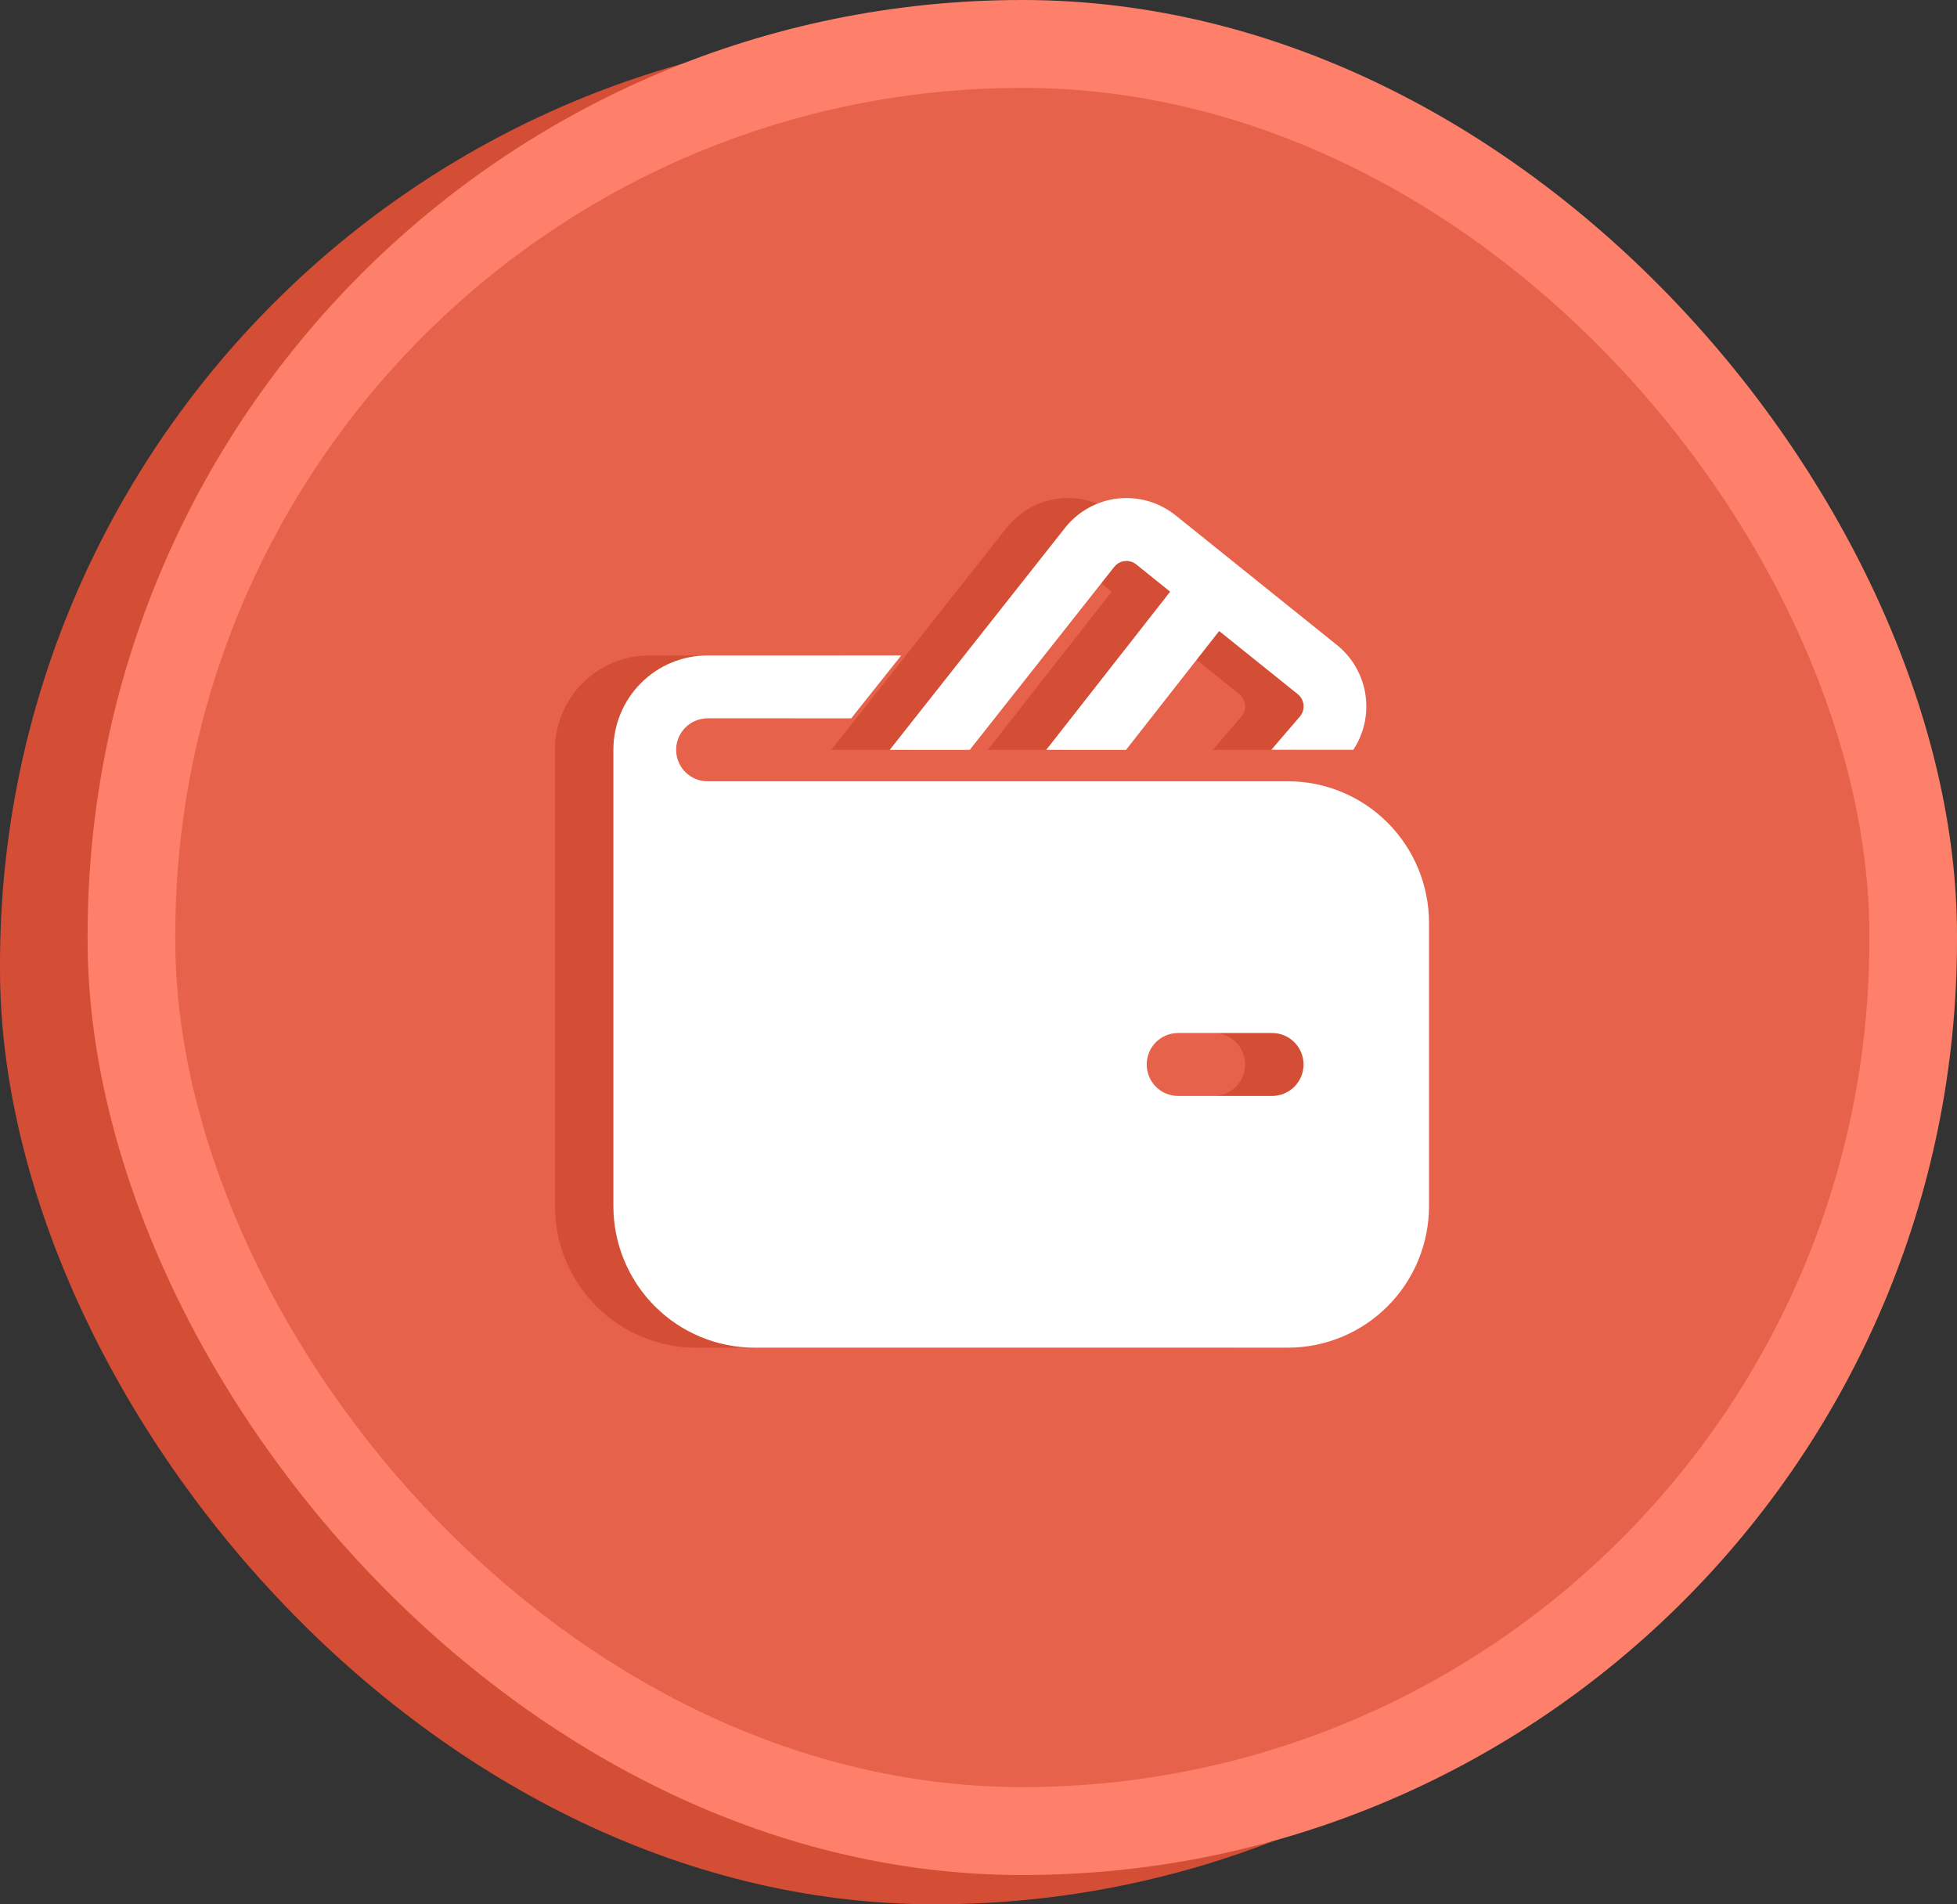 <svg width="74" height="72" viewBox="0 0 74 72" fill="none" xmlns="http://www.w3.org/2000/svg">
<rect x="0" y="0" width="74" height="72" fill="#333333" stroke="none"/>
<rect y="1.107" width="70.687" height="70.892" rx="35.343" fill="#D44D35"/>
<rect x="3.313" width="70.687" height="70.892" rx="35.343" fill="#FF806A"/>
<rect x="6.627" y="3.322" width="64.06" height="64.246" rx="32.03" fill="#E7624B"/>
<path d="M40.757 21.34C40.696 21.291 40.626 21.255 40.551 21.233C40.475 21.211 40.397 21.204 40.319 21.213C40.241 21.222 40.166 21.246 40.098 21.285C40.029 21.323 39.969 21.374 39.921 21.436L34.461 28.35H31.435L38.062 19.958C38.304 19.651 38.605 19.395 38.947 19.204C39.288 19.014 39.664 18.893 40.052 18.849C40.44 18.805 40.834 18.838 41.209 18.947C41.584 19.055 41.935 19.237 42.24 19.482L48.345 24.387C48.922 24.851 49.306 25.515 49.42 26.247C49.535 26.98 49.372 27.73 48.964 28.349H45.864L46.939 27.097C46.992 27.037 47.031 26.966 47.055 26.89C47.08 26.814 47.088 26.733 47.081 26.654C47.074 26.574 47.05 26.497 47.013 26.427C46.975 26.356 46.923 26.294 46.861 26.244L43.891 23.858L40.37 28.35H37.352L42.038 22.371L40.757 21.34ZM24.544 24.781C23.6 24.781 22.695 25.157 22.028 25.826C21.36 26.495 20.985 27.403 20.985 28.35V45.6C20.985 47.02 21.548 48.381 22.549 49.385C23.55 50.389 24.908 50.953 26.323 50.953H46.489C47.904 50.953 49.262 50.389 50.263 49.385C51.264 48.381 51.827 47.02 51.827 45.6V34.893C51.827 33.473 51.264 32.111 50.263 31.107C49.262 30.103 47.904 29.539 46.489 29.539H24.544C24.229 29.539 23.928 29.414 23.705 29.191C23.483 28.968 23.358 28.665 23.358 28.35C23.358 28.034 23.483 27.732 23.705 27.509C23.928 27.285 24.229 27.16 24.544 27.16H29.977L31.87 24.781H24.544ZM42.337 39.057H45.896C46.21 39.057 46.512 39.182 46.734 39.405C46.957 39.628 47.082 39.931 47.082 40.246C47.082 40.562 46.957 40.864 46.734 41.087C46.512 41.311 46.21 41.436 45.896 41.436H42.337C42.022 41.436 41.721 41.311 41.498 41.087C41.276 40.864 41.151 40.562 41.151 40.246C41.151 39.931 41.276 39.628 41.498 39.405C41.721 39.182 42.022 39.057 42.337 39.057Z" fill="#D44D35"/>
<path d="M42.966 21.34C42.905 21.291 42.835 21.255 42.76 21.233C42.684 21.211 42.606 21.204 42.528 21.213C42.45 21.222 42.375 21.246 42.307 21.285C42.238 21.323 42.178 21.374 42.13 21.436L36.67 28.35H33.644L40.271 19.958C40.513 19.651 40.814 19.395 41.156 19.204C41.497 19.014 41.873 18.893 42.261 18.849C42.649 18.805 43.042 18.838 43.418 18.947C43.793 19.055 44.144 19.237 44.449 19.482L50.554 24.387C51.131 24.851 51.515 25.515 51.629 26.247C51.744 26.98 51.581 27.73 51.173 28.349H48.072L49.148 27.097C49.2 27.037 49.24 26.966 49.264 26.89C49.288 26.814 49.297 26.733 49.29 26.654C49.283 26.574 49.26 26.497 49.222 26.427C49.184 26.356 49.132 26.294 49.07 26.244L46.1 23.858L42.579 28.35H39.562L44.247 22.371L42.966 21.34ZM26.753 24.781C25.809 24.781 24.904 25.157 24.237 25.826C23.569 26.495 23.194 27.403 23.194 28.35V45.6C23.194 47.02 23.757 48.381 24.758 49.385C25.759 50.389 27.116 50.953 28.532 50.953H48.698C50.113 50.953 51.471 50.389 52.472 49.385C53.473 48.381 54.035 47.02 54.035 45.6V34.893C54.035 33.473 53.473 32.111 52.472 31.107C51.471 30.103 50.113 29.539 48.698 29.539H26.753C26.438 29.539 26.137 29.414 25.914 29.191C25.692 28.968 25.567 28.665 25.567 28.35C25.567 28.034 25.692 27.732 25.914 27.509C26.137 27.285 26.438 27.16 26.753 27.16H32.186L34.079 24.781H26.753ZM44.546 39.057H48.105C48.419 39.057 48.721 39.182 48.943 39.405C49.166 39.628 49.291 39.931 49.291 40.246C49.291 40.562 49.166 40.864 48.943 41.087C48.721 41.311 48.419 41.436 48.105 41.436H44.546C44.231 41.436 43.93 41.311 43.707 41.087C43.485 40.864 43.36 40.562 43.36 40.246C43.36 39.931 43.485 39.628 43.707 39.405C43.93 39.182 44.231 39.057 44.546 39.057Z" fill="white"/>
</svg>

